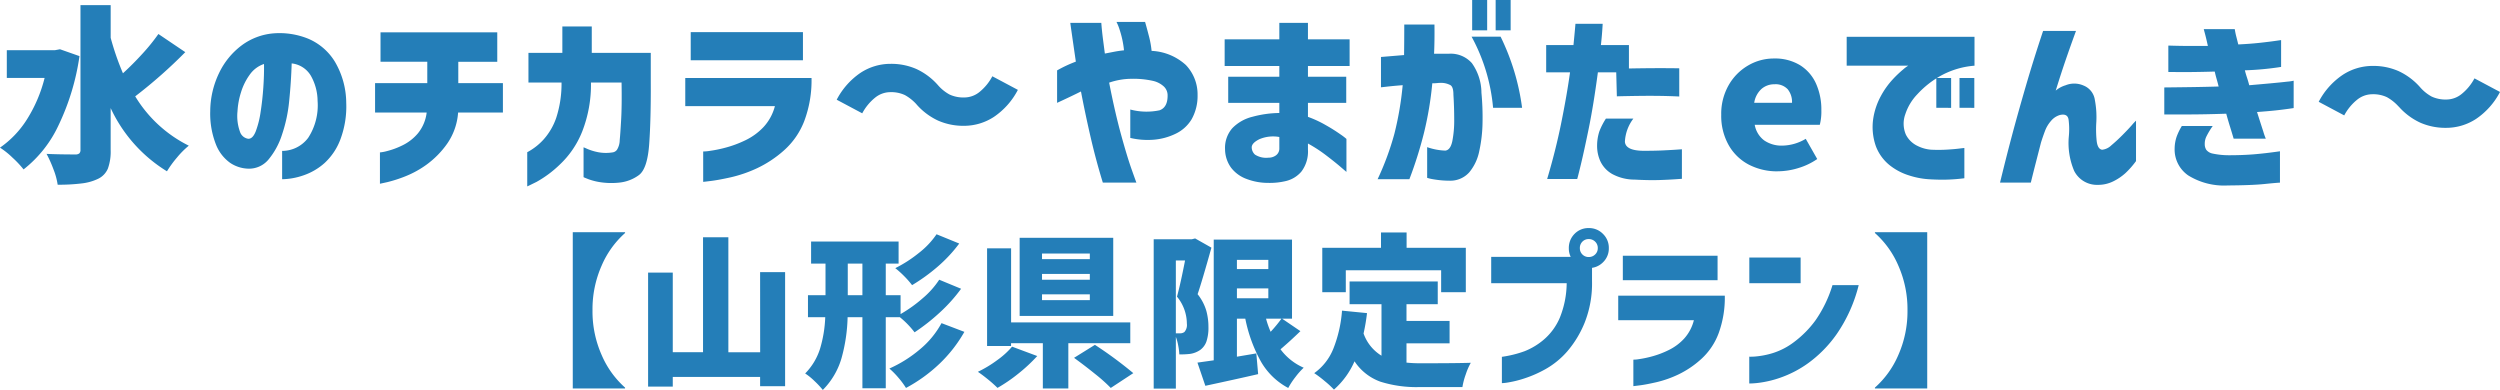 <svg xmlns="http://www.w3.org/2000/svg" width="227.998" height="35.561" viewBox="0 0 227.998 35.561">
  <g id="グループ_74641" data-name="グループ 74641" transform="translate(-526.001 -6980)">
    <path id="_山形県限定プラン_" data-name="【山形県限定プラン】" d="M14.625-12.75a8.4,8.4,0,0,0-2.138,2.977A9.821,9.821,0,0,0,11.655-5.7a9.821,9.821,0,0,0,.832,4.072A8.4,8.4,0,0,0,14.625,1.35v.075H9.855v-14.25h4.77ZM26.94-9.18h2.28V1.22H26.94V.375H18.975V1.26h-2.25V-9.14h2.25v7.26h2.76V-12.36h2.31V-1.875h2.9ZM45.1-11.79A13.123,13.123,0,0,1,43.155-9.7,16.58,16.58,0,0,1,40.8-7.995a8.076,8.076,0,0,0-.7-.8,8.466,8.466,0,0,0-.833-.75,11.785,11.785,0,0,0,2.145-1.38,7.531,7.531,0,0,0,1.62-1.71ZM38.4-5.07V1.41H36.27V-5.07H34.92a15.119,15.119,0,0,1-.562,3.758,6.772,6.772,0,0,1-1.7,2.873A7.918,7.918,0,0,0,31.9.75a5.593,5.593,0,0,0-.85-.69A5.628,5.628,0,0,0,32.408-2.2a11.38,11.38,0,0,0,.472-2.87H31.305V-7.08h1.6V-9.96H31.59v-2.01h7.98v2.01H38.4v2.88h1.35v1.725A12.655,12.655,0,0,0,41.768-6.8a7.824,7.824,0,0,0,1.507-1.69l1.995.825A14.492,14.492,0,0,1,43.327-5.5a18.15,18.15,0,0,1-2.3,1.807A7.989,7.989,0,0,0,39.69-5.07ZM34.935-7.08H36.27V-9.96H34.935ZM45.57-3.735A12.62,12.62,0,0,1,43.283-.81a13.948,13.948,0,0,1-3.038,2.19,7.32,7.32,0,0,0-.682-.922A7.471,7.471,0,0,0,38.73-.39a11.587,11.587,0,0,0,2.782-1.748A8.2,8.2,0,0,0,43.485-4.53Zm13.575-8.58V-5.19H50.61v-7.125ZM60.7-2.7H55.05V1.425H52.725V-2.7h-2.9v.255H47.64v-8.91h2.19V-4.6H60.7Zm-3.69-7.665v-.51H52.65v.51Zm0,1.875v-.525H52.65v.525Zm0,1.86v-.525H52.65v.525Zm.465,4.08a36.51,36.51,0,0,1,3.5,2.58L58.92,1.38A14.76,14.76,0,0,0,57.5.112q-.937-.758-1.928-1.478Zm-5.26,1.02A14.919,14.919,0,0,1,50.49.075a14.416,14.416,0,0,1-1.9,1.3A11.567,11.567,0,0,0,47.72.6Q47.2.176,46.8-.09a10.81,10.81,0,0,0,1.763-1.065,7.508,7.508,0,0,0,1.357-1.23ZM68.1-11.415q-.855,3.06-1.26,4.245a4.461,4.461,0,0,1,.788,1.492,5.54,5.54,0,0,1,.2,1.492,3.958,3.958,0,0,1-.18,1.32,1.626,1.626,0,0,1-.57.78,2.193,2.193,0,0,1-.915.36,7.136,7.136,0,0,1-.99.045,5.717,5.717,0,0,0-.1-.8,4.785,4.785,0,0,0-.217-.8V1.44H62.835V-12.18h3.48l.3-.075ZM76.215-3.8Q75.3-2.91,74.4-2.145a5.212,5.212,0,0,0,2.115,1.68A6.718,6.718,0,0,0,75.75.4a6.783,6.783,0,0,0-.645.982,6.232,6.232,0,0,1-2.49-2.407,13.422,13.422,0,0,1-1.425-3.91h-.765V-1.47l1.77-.3L72.36.12q-1.725.4-4.815,1.065L66.825-.93l1.485-.21V-12.15h7.14v7.215h-.9ZM73.29-10.3H70.425v.84H73.29ZM65.235-3.6a.67.67,0,0,0,.4-.12.968.968,0,0,0,.225-.765,3.893,3.893,0,0,0-.9-2.46q.33-1.215.735-3.3h-.84V-3.6Zm5.19-4.1v.9H73.29v-.9ZM73.08-4.94a8.241,8.241,0,0,0,.42,1.2,12.518,12.518,0,0,0,.99-1.2Zm7.275-4.41v2H78.21V-11.4h5.355v-1.4H85.9v1.4h5.4v4.05H89.05v-2ZM85.89-.93a12.328,12.328,0,0,0,1.305.06q3.39,0,4.56-.045A5.787,5.787,0,0,0,91.3.128,6.551,6.551,0,0,0,90.99,1.3H87.075A10.94,10.94,0,0,1,83.512.81,4.751,4.751,0,0,1,81.15-1.05a7.3,7.3,0,0,1-1.875,2.58,8.561,8.561,0,0,0-.848-.78,10.118,10.118,0,0,0-.952-.72A5.029,5.029,0,0,0,79.23-2.227a11.762,11.762,0,0,0,.78-3.443l2.28.225a17.964,17.964,0,0,1-.315,1.86A3.9,3.9,0,0,0,83.61-1.56v-4.7H80.7V-8.33h8.04v2.07H85.89v1.53h3.93v2.04H85.89ZM100.5-8.175H93.615v-2.4H101.1l1.71.51v1.7a9.678,9.678,0,0,1-.675,3.8,9.464,9.464,0,0,1-1.59,2.618A7.541,7.541,0,0,1,98.61-.36,10.65,10.65,0,0,1,96.675.5a9.62,9.62,0,0,1-1.493.375,4.139,4.139,0,0,1-.592.067v-2.4a10.078,10.078,0,0,0,2.085-.518,6.225,6.225,0,0,0,1.763-1.072,5.4,5.4,0,0,0,1.432-1.97A8.586,8.586,0,0,0,100.5-8.175Zm2.835-3.195a.789.789,0,0,0-.24-.593.809.809,0,0,0-.585-.233.784.784,0,0,0-.577.233.8.8,0,0,0-.232.593.784.784,0,0,0,.232.577.784.784,0,0,0,.577.233.809.809,0,0,0,.585-.233.772.772,0,0,0,.24-.577Zm-2.115-1.305a1.754,1.754,0,0,1,1.29-.525,1.766,1.766,0,0,1,1.3.532,1.766,1.766,0,0,1,.533,1.3,1.741,1.741,0,0,1-.533,1.29,1.779,1.779,0,0,1-1.3.525,1.754,1.754,0,0,1-1.29-.525,1.754,1.754,0,0,1-.525-1.29,1.8,1.8,0,0,1,.525-1.307ZM112.1-4.8h-6.9V-7.035h9.72a9.456,9.456,0,0,1-.555,3.405,6,6,0,0,1-1.575,2.355,8.647,8.647,0,0,1-2.07,1.41,9.936,9.936,0,0,1-1.995.712q-.945.218-1.53.293t-.615.075V-1.2a2.95,2.95,0,0,0,.5-.045,9.553,9.553,0,0,0,1.215-.255,8.355,8.355,0,0,0,1.53-.585,4.713,4.713,0,0,0,1.4-1.05A3.907,3.907,0,0,0,112.1-4.8Zm-6.48-3.645V-10.68h8.64v2.235Zm19.125.45h2.385a13.633,13.633,0,0,1-2.01,4.47A11.243,11.243,0,0,1,122.5-.863,9.959,9.959,0,0,1,119.925.465a9.553,9.553,0,0,1-1.987.458,7.492,7.492,0,0,1-.788.052V-1.47a4.716,4.716,0,0,0,.615-.023A7.509,7.509,0,0,0,119.3-1.8a6.33,6.33,0,0,0,1.972-1.035,9.291,9.291,0,0,0,1.913-1.943,11.417,11.417,0,0,0,1.555-3.217Zm-7.59-.18v-2.34h4.68v2.34ZM128.61,1.35a8.4,8.4,0,0,0,2.137-2.977A9.821,9.821,0,0,0,131.58-5.7a9.821,9.821,0,0,0-.833-4.073,8.4,8.4,0,0,0-2.137-2.977v-.075h4.77V1.425h-4.77Z" transform="translate(568.382 7014)" fill="#247eb8"/>
    <g id="グループ_74100" data-name="グループ 74100" transform="translate(-3034 16900.48)">
      <path id="パス_55004" data-name="パス 55004" d="M-89.652-11.1a44.042,44.042,0,0,1-4.567,4.03,11.881,11.881,0,0,0,4.887,4.5A7.672,7.672,0,0,0-90.4-1.5a9.8,9.8,0,0,0-.924,1.266A13.35,13.35,0,0,1-96.458-6v3.82a4.563,4.563,0,0,1-.249,1.688,1.818,1.818,0,0,1-.871.93,4.648,4.648,0,0,1-1.5.431A17.023,17.023,0,0,1-101.29.99a6.358,6.358,0,0,0-.382-1.4,11.2,11.2,0,0,0-.631-1.412q1.1.052,2.612.052a.566.566,0,0,0,.373-.095.435.435,0,0,0,.107-.336V-15.39h2.754v2.98a24.374,24.374,0,0,0,1.12,3.238q.906-.827,1.777-1.783a17.772,17.772,0,0,0,1.457-1.8Zm-9.649.362a21.687,21.687,0,0,1-1.893,6.269A11.019,11.019,0,0,1-104.4-.406a9.151,9.151,0,0,0-1.022-1.085,7.164,7.164,0,0,0-1.128-.9A8.9,8.9,0,0,0-104.072-5a12.972,12.972,0,0,0,1.59-3.746h-3.447v-2.532h4.389l.462-.086ZM-83.912-3.2q.409.017.684-.672a8.317,8.317,0,0,0,.444-1.765q.169-1.076.249-2.248t.062-2.136a2.6,2.6,0,0,0-1.306.982,5.463,5.463,0,0,0-.8,1.628,6.906,6.906,0,0,0-.311,1.7,4.227,4.227,0,0,0,.231,1.886.935.935,0,0,0,.747.625Zm6.326-3.462a4.729,4.729,0,0,0-.622-2.3,2.317,2.317,0,0,0-1.741-1.111Q-80-8.4-80.172-6.693a13.587,13.587,0,0,1-.666,3.135,6.748,6.748,0,0,1-1.244,2.273,2.306,2.306,0,0,1-1.884.809A3.116,3.116,0,0,1-85.556-1a3.735,3.735,0,0,1-1.279-1.628,7.65,7.65,0,0,1-.542-3.083,8.129,8.129,0,0,1,.8-3.47A6.824,6.824,0,0,1-84.534-11.7a5.648,5.648,0,0,1,2.9-1.111,6.971,6.971,0,0,1,3.207.491,5.234,5.234,0,0,1,2.408,2.075A7.457,7.457,0,0,1-74.974-6.5,8.538,8.538,0,0,1-75.5-3.162,5.593,5.593,0,0,1-76.955-.983,5.6,5.6,0,0,1-78.9.145a6.2,6.2,0,0,1-1.92.344V-2.094a2.966,2.966,0,0,0,2.381-1.2,5.428,5.428,0,0,0,.853-3.364Zm9.951,1.068h-4.709V-8.277h4.762v-1.946h-4.265V-12.91H-61.2v2.687h-3.554v1.946h4.069V-5.59h-4.087a5.66,5.66,0,0,1-1,2.842A8.227,8.227,0,0,1-67.608-.871,8.864,8.864,0,0,1-69.6.231a12.338,12.338,0,0,1-1.635.525Q-71.882.9-71.9.9V-1.956a3.6,3.6,0,0,0,.64-.121,7.011,7.011,0,0,0,1.4-.517,4.291,4.291,0,0,0,1.422-1.1,3.685,3.685,0,0,0,.8-1.9Zm12.3-2.738h-3.021v-2.7h3.092v-2.411h2.683v2.411H-47.2v2.67q.018,3.341-.142,5.623t-.95,2.858A3.627,3.627,0,0,1-50.1.8,6.662,6.662,0,0,1-51.775.765,5.677,5.677,0,0,1-52.9.481Q-53.312.317-53.33.3V-2.421q.018,0,.364.155a4.973,4.973,0,0,0,.933.284,3.788,3.788,0,0,0,1.333.026.6.6,0,0,0,.418-.241,1.7,1.7,0,0,0,.249-.87q.062-.646.133-1.912t.036-3.35h-2.79a11.76,11.76,0,0,1-.8,4.469A8.368,8.368,0,0,1-55.507-.837,10.12,10.12,0,0,1-57.613.73q-.835.413-.853.413V-1.974a5.5,5.5,0,0,0,1.5-1.171A5.791,5.791,0,0,0-55.82-5.117a10.085,10.085,0,0,0,.482-3.212ZM-35.88-6.176h-8.174V-8.742h11.515a10.556,10.556,0,0,1-.657,3.91,6.876,6.876,0,0,1-1.866,2.7A10.266,10.266,0,0,1-37.515-.51a12.019,12.019,0,0,1-2.363.818q-1.12.25-1.813.336T-42.42.73V-2.042a3.6,3.6,0,0,0,.586-.052,11.633,11.633,0,0,0,1.439-.293,10.094,10.094,0,0,0,1.813-.672,5.573,5.573,0,0,0,1.661-1.206A4.443,4.443,0,0,0-35.88-6.176Zm-7.677-4.185v-2.566h10.235v2.566Zm20.6,4.03a4.111,4.111,0,0,0-1.066-.853,2.94,2.94,0,0,0-1.351-.267,2.21,2.21,0,0,0-1.386.517,4.609,4.609,0,0,0-1.155,1.412l-2.328-1.24A6.681,6.681,0,0,1-28.07-9.216a4.976,4.976,0,0,1,2.745-.818,5.7,5.7,0,0,1,2.355.474,5.951,5.951,0,0,1,1.964,1.473,3.813,3.813,0,0,0,1.057.853,3,3,0,0,0,1.359.267,2.21,2.21,0,0,0,1.39-.518A4.609,4.609,0,0,0-16.049-8.9l2.328,1.24A6.681,6.681,0,0,1-15.9-5.2a4.976,4.976,0,0,1-2.745.818A5.7,5.7,0,0,1-21-4.858a5.951,5.951,0,0,1-1.961-1.473ZM55.58-.231a5.588,5.588,0,0,1-2.639-.611A4.513,4.513,0,0,1,51.1-2.628a5.421,5.421,0,0,1-.675-2.756,5.269,5.269,0,0,1,.675-2.7,4.839,4.839,0,0,1,1.777-1.8,4.611,4.611,0,0,1,2.346-.637,4.393,4.393,0,0,1,2.39.611A3.819,3.819,0,0,1,59.07-8.231,5.774,5.774,0,0,1,59.556-5.8a4.885,4.885,0,0,1-.142,1.326H53.479a2.264,2.264,0,0,0,.871,1.429A2.792,2.792,0,0,0,56-2.576a4.276,4.276,0,0,0,2.132-.62L59.18-1.353a6.065,6.065,0,0,1-1.733.827,6.466,6.466,0,0,1-1.871.292Zm1.3-6.252a1.83,1.83,0,0,0-.391-1.231,1.505,1.505,0,0,0-1.208-.456,1.759,1.759,0,0,0-1.191.431,2.136,2.136,0,0,0-.657,1.257ZM61.866-12.5H73.523v2.635a7.6,7.6,0,0,0-3.048.9,8.546,8.546,0,0,0-2.15,1.688,4.771,4.771,0,0,0-1.111,1.834,2.528,2.528,0,0,0,.053,1.869,2.279,2.279,0,0,0,1.04,1.016,3.365,3.365,0,0,0,1.235.353,13.592,13.592,0,0,0,1.368,0q.657-.034,1.164-.095t.524-.06V.4a15.766,15.766,0,0,1-1.724.129q-.745.012-1.544-.04A7.291,7.291,0,0,1,67.588.153a5.43,5.43,0,0,1-1.8-.939,4.077,4.077,0,0,1-1.247-1.7,5.247,5.247,0,0,1-.24-2.635A6.308,6.308,0,0,1,64.985-7.1a7.386,7.386,0,0,1,1.066-1.5,10.229,10.229,0,0,1,.986-.939,2.894,2.894,0,0,1,.444-.327H61.866ZM70.04-6.024V-8.742h1.351v2.721Zm2.115,0V-8.742h1.351v2.721Zm7.623-7.01h3q-.515,1.412-.933,2.626T80.93-7.592a2.42,2.42,0,0,1,.888-.482,2.1,2.1,0,0,1,1.644.017A1.658,1.658,0,0,1,84.5-6.736a8.336,8.336,0,0,1,.133,2.006A10.172,10.172,0,0,0,84.665-3q.089.749.5.8A1.41,1.41,0,0,0,86-2.6q.48-.4,1-.921t.88-.93a4.473,4.473,0,0,1,.373-.4v3.686a7.72,7.72,0,0,1-.968,1.1,4.812,4.812,0,0,1-1.111.749,3.1,3.1,0,0,1-1.4.319A2.329,2.329,0,0,1,82.613-.269,6.523,6.523,0,0,1,82.124-3.4,6.822,6.822,0,0,0,82.1-4.962q-.1-.577-.809-.4a1.67,1.67,0,0,0-.791.534,2.955,2.955,0,0,0-.56.947q-.2.534-.355,1.033l-.471,1.834Q78.874-.08,78.659.8H75.851q.586-2.411,1.12-4.409t1.244-4.435q.711-2.438,1.563-4.987ZM91.2-9.293V-11.7q1.084.034,1.857.034h1.75q-.16-.723-.267-1.119t-.107-.413h2.825q.053.344.142.689t.178.706q1.084-.052,1.946-.146t1.4-.172q.542-.078.56-.078v2.446a26.991,26.991,0,0,1-3.305.31q.089.344.2.68t.2.68q1-.086,1.937-.172t1.528-.155a3.894,3.894,0,0,0,.586-.086V-6q-.924.138-1.661.215t-1.679.146q.355,1.119.569,1.774a5.458,5.458,0,0,0,.231.654H97.157Q97-3.748,96.82-4.324t-.338-1.163q-.977.034-1.919.052t-1.795.017H90.831V-7.881q1.582-.017,2.674-.034t2.283-.052q-.089-.362-.187-.7t-.169-.663q-1.155.034-2.07.043t-1.528,0Zm1.226,4.926h2.825a6.9,6.9,0,0,0-.56.921,1.508,1.508,0,0,0-.169.732.932.932,0,0,0,.142.525.972.972,0,0,0,.569.336,7.118,7.118,0,0,0,1.493.155q1.244,0,2.292-.086t2.363-.276V.8q-.355.017-1.448.129t-3.314.129a6.208,6.208,0,0,1-3.6-.913,2.87,2.87,0,0,1-1.244-2.463,3.517,3.517,0,0,1,.178-1.059,5.489,5.489,0,0,1,.48-.991ZM112.2-6.141a4.111,4.111,0,0,0-1.066-.853,2.94,2.94,0,0,0-1.351-.267,2.21,2.21,0,0,0-1.386.517,4.609,4.609,0,0,0-1.155,1.412l-2.328-1.24A6.681,6.681,0,0,1,107.1-9.026a4.976,4.976,0,0,1,2.745-.818,5.7,5.7,0,0,1,2.355.474,5.951,5.951,0,0,1,1.963,1.47,3.813,3.813,0,0,0,1.057.853,3,3,0,0,0,1.359.267,2.21,2.21,0,0,0,1.386-.517,4.609,4.609,0,0,0,1.155-1.412l2.328,1.24a6.681,6.681,0,0,1-2.177,2.454,4.976,4.976,0,0,1-2.745.818,5.7,5.7,0,0,1-2.355-.474,5.951,5.951,0,0,1-1.962-1.47Z" transform="translate(3666.551 -9904.624)" fill="#247eb8"/>
      <path id="パス_55310" data-name="パス 55310" d="M-28.593-6.1V-9.059a11.867,11.867,0,0,1,1.71-.8q-.234-1.61-.369-2.555t-.135-.98h2.826q.054.717.144,1.417t.18,1.382l.855-.166q.405-.079.891-.131a8.76,8.76,0,0,0-.4-1.881,4.314,4.314,0,0,0-.288-.709h2.61q.18.63.36,1.33a8.174,8.174,0,0,1,.234,1.312,4.98,4.98,0,0,1,3.123,1.286,3.877,3.877,0,0,1,1.071,2.738A4.339,4.339,0,0,1-16.326-4.6a3.413,3.413,0,0,1-1.485,1.33,5.592,5.592,0,0,1-2.007.534,6.882,6.882,0,0,1-2.1-.166v-2.59a5.763,5.763,0,0,0,2.673.07q.765-.28.729-1.435a1.107,1.107,0,0,0-.342-.735,2.174,2.174,0,0,0-1.008-.516,8.2,8.2,0,0,0-2-.184,5.811,5.811,0,0,0-.954.087,6.3,6.3,0,0,0-1.026.262q.522,2.677,1.08,4.715t.972,3.2q.414,1.164.432,1.2h-3.06Q-25.047-.853-25.542-3t-.873-4.138Q-27.261-6.714-28.593-6.1Zm15.606,0V-8.48h4.662v-.98h-4.986v-2.432h4.986v-1.5h2.61v1.5h3.8V-9.46h-3.8v.98h3.492V-6.1H-5.715v1.277a10.018,10.018,0,0,1,1.62.752,15.486,15.486,0,0,1,1.35.849,5.443,5.443,0,0,1,.54.411V.2q-.018-.017-.54-.464t-1.314-1.05A13.083,13.083,0,0,0-5.715-2.392v.542a3.032,3.032,0,0,1-.6,2.021,2.661,2.661,0,0,1-1.368.849,6.254,6.254,0,0,1-1.629.18A5.512,5.512,0,0,1-11.3.845,3.132,3.132,0,0,1-12.726-.188a2.9,2.9,0,0,1-.549-1.68,2.716,2.716,0,0,1,.666-1.925,3.833,3.833,0,0,1,1.845-1.041,9.682,9.682,0,0,1,2.439-.341V-6.1Zm3.672,5a1.134,1.134,0,0,0,.666-.2.763.763,0,0,0,.324-.586v-1.1a3.2,3.2,0,0,0-1.818.2q-.684.341-.7.726a.9.9,0,0,0,.3.682A1.891,1.891,0,0,0-9.315-1.1ZM.945-7.519v-2.765l2.106-.175q.018-1.242.018-2.782H5.823q.018,1.522-.036,2.66H7.155a2.579,2.579,0,0,1,2.079.857,4.7,4.7,0,0,1,.873,2.7,24.013,24.013,0,0,1,.1,2.73,12.959,12.959,0,0,1-.3,2.6A4.347,4.347,0,0,1,9,.232,2.306,2.306,0,0,1,7.245,1,8.9,8.9,0,0,1,5.724.871,3.766,3.766,0,0,1,5.157.74v-2.8a5.568,5.568,0,0,0,1.656.315q.468-.052.639-.866a9.724,9.724,0,0,0,.171-1.968q0-1.155-.072-2.275,0-.665-.252-.849a1.77,1.77,0,0,0-.9-.219A3.314,3.314,0,0,0,6.03-7.9a3.725,3.725,0,0,1-.405.017,31.185,31.185,0,0,1-.756,4.514A37.311,37.311,0,0,1,3.537.862H.639a25.237,25.237,0,0,0,1.53-4.147,29.12,29.12,0,0,0,.756-4.427q-.882.07-1.413.131T.945-7.519Zm8.262-4.619h2.646a20.913,20.913,0,0,1,1.962,6.491H11.169a16.575,16.575,0,0,0-1.962-6.491Zm.054-.577V-15.48h1.368v2.765Zm2.142,0V-15.48h1.368v2.765Zm6.786,3.832H16.011v-2.485H18.5q.09-.91.135-1.417t.045-.525h2.484q-.054,1-.162,1.942h2.556v2.135q2.52-.052,4.59-.017v2.572Q27.1-6.732,25.857-6.74t-3.4.044L22.4-8.884H20.727q-.4,3.009-.846,5.179t-.738,3.36q-.288,1.19-.306,1.19H16.1q.774-2.59,1.287-5.127t.8-4.6Zm3.276,4.217h2.5a3.789,3.789,0,0,0-.774,2.108q.054.814,1.692.831,1.008,0,1.755-.035t1.251-.07l.5-.035V.827q-1.134.087-2.1.114T24.093.9a4.284,4.284,0,0,1-2.07-.516,2.617,2.617,0,0,1-1.062-1.14,3.368,3.368,0,0,1-.306-1.409A4.234,4.234,0,0,1,20.862-3.5a6.135,6.135,0,0,1,.6-1.167Z" transform="translate(3685 -9905)" fill="#247eb8"/>
    </g>
  </g>
</svg>
